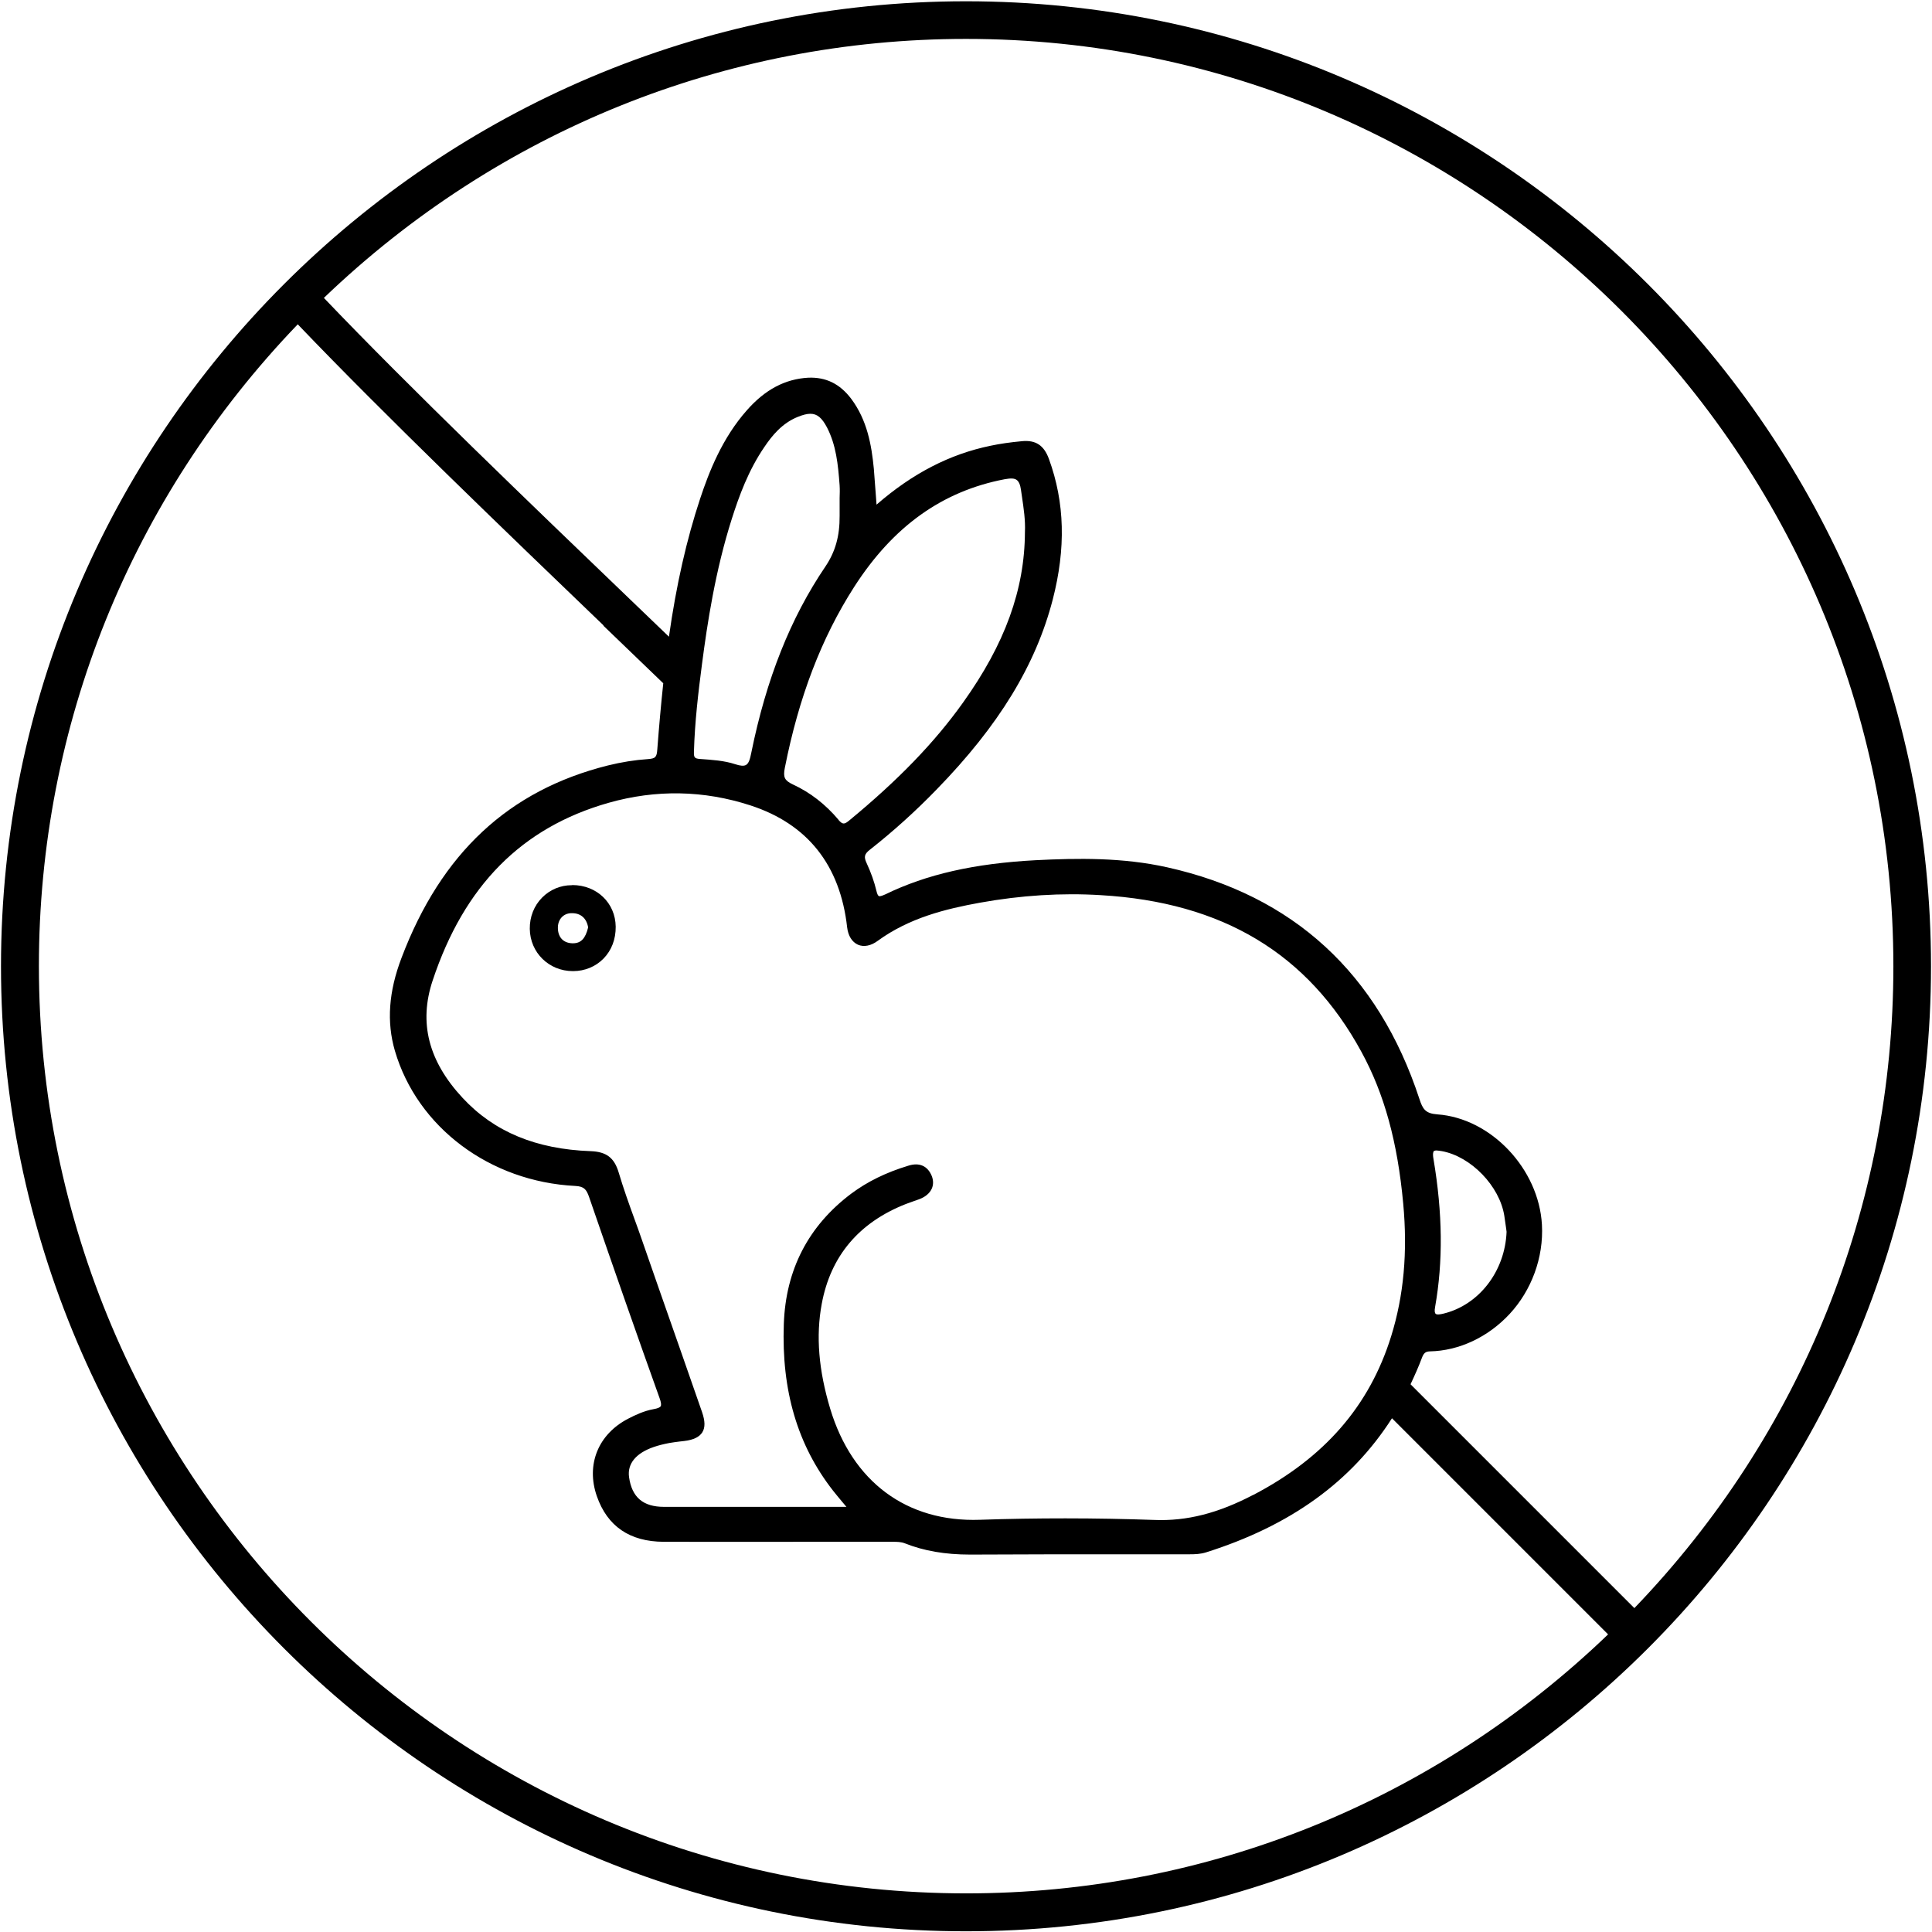 <svg viewBox="0 0 136.06 136.06" xmlns="http://www.w3.org/2000/svg" id="Layer_1"><path d="m40.29,62.34h-.03c-.8,0-1.54.32-2.09.88-.56.57-.87,1.35-.86,2.19.02,1.68,1.35,2.98,3.03,2.98h.03c.82,0,1.58-.32,2.13-.88.57-.58.87-1.37.86-2.25-.02-1.67-1.33-2.93-3.06-2.93Zm-1,3.06c-.03-.61.35-1.06.91-1.09.03,0,.06,0,.09,0,.61,0,1.02.36,1.13,1-.19.79-.51,1.12-1.07,1.12h-.05c-.61-.02-.98-.4-1.01-1.02Z"></path><path d="m68.03.09C30.56.09.07,30.57.07,68.05s30.49,67.96,67.96,67.96,67.96-30.49,67.96-67.96S105.5.09,68.03.09Zm-8.98,57.64c-.92-1.09-1.99-1.92-3.2-2.48-.6-.28-.71-.51-.58-1.17.99-5.01,2.59-9.17,4.88-12.74,2.74-4.27,6.21-6.75,10.6-7.59.44-.08.69-.07.85.05.15.11.25.33.3.69l.07.48c.12.82.25,1.66.21,2.51-.02,4.04-1.4,7.86-4.36,12-2.02,2.83-4.57,5.46-8,8.29-.35.29-.47.32-.78-.04Zm.08-22.06v.1c0,.19,0,.37,0,.56.01,1.42-.3,2.53-1.01,3.58-2.44,3.6-4.15,7.88-5.21,13.1-.09.46-.18.75-.37.86-.15.09-.4.07-.76-.05-.79-.26-1.65-.31-2.49-.37-.39-.03-.43-.12-.42-.51.06-2.1.31-4.21.57-6.19.37-2.83.93-6.55,2.1-10.22.5-1.57,1.16-3.4,2.29-5.05.54-.8,1.24-1.67,2.35-2.12.35-.14.64-.22.89-.22.49,0,.82.3,1.17.96.64,1.24.78,2.58.89,4.08.02.3.01.61,0,.9,0,.14,0,.28,0,.42v.15h0Zm29.12,69.61c-2.45,1.28-4.66,1.86-6.99,1.76-2.03-.07-4.11-.11-6.23-.11-1.98,0-3.99.03-6.02.1-5.16.18-8.99-2.68-10.54-7.81-.82-2.72-1.02-5.14-.6-7.39.62-3.37,2.62-5.74,5.93-7.04.19-.07.39-.14.58-.21.11-.04.23-.08.34-.12.44-.16.75-.42.9-.75.12-.27.12-.58,0-.89-.29-.71-.87-.97-1.64-.73-1.59.48-2.9,1.13-4.03,1.97-3.02,2.27-4.62,5.36-4.75,9.19-.17,4.69.97,8.53,3.46,11.72.2.26.42.51.63.77.11.13.21.25.32.38h-4.29c-2.85,0-5.7,0-8.55,0-1.48,0-2.27-.67-2.47-2.1-.13-.94.49-1.69,1.75-2.12.32-.11.68-.2,1.1-.28.23-.04.47-.07.7-.1.12-.01.23-.03.35-.04.65-.08,1.05-.28,1.26-.61.21-.34.2-.79-.02-1.43-1.02-2.94-2.05-5.87-3.08-8.81l-1.17-3.36c-.16-.47-.33-.93-.5-1.4-.39-1.07-.79-2.19-1.12-3.3-.31-1.04-.87-1.46-1.97-1.5-3.85-.14-6.8-1.36-9.02-3.75-2.41-2.59-3.1-5.3-2.11-8.27,2.22-6.68,6.27-10.77,12.38-12.51,3.35-.95,6.71-.89,10,.18,4.02,1.31,6.32,4.2,6.81,8.59.07.59.34,1.03.76,1.22.41.18.92.08,1.39-.27,2.22-1.62,4.78-2.25,7.21-2.69,2.89-.52,5.75-.7,8.5-.53,8.58.5,14.59,4.11,18.36,11.04,1.61,2.95,2.54,6.34,2.94,10.67.32,3.43.04,6.5-.85,9.36-1.52,4.89-4.69,8.55-9.71,11.17Zm12.73-24.22s.09-.04.17-.04c.11,0,.26.03.4.05,2.05.38,4.06,2.46,4.39,4.55.05.32.09.64.13.9l.03.23c-.11,2.78-1.94,5.15-4.44,5.76-.2.05-.47.1-.56.01-.04-.04-.1-.15-.03-.5.56-3.17.53-6.57-.12-10.41-.07-.39,0-.52.03-.55Zm-58.49-37c1.48,1.42,2.89,2.78,4.22,4.06-.15,1.42-.29,2.94-.42,4.66-.04.55-.13.64-.67.68-.9.06-1.85.21-2.82.45-6.98,1.75-11.73,6.18-14.52,13.54-.91,2.38-1.06,4.52-.47,6.55,1.58,5.39,6.69,9.22,12.71,9.52.61.03.78.25.96.76,1.86,5.4,3.44,9.91,4.97,14.18.11.3.13.48.08.57-.05.09-.22.16-.51.21-.67.12-1.3.42-1.78.67-2.11,1.09-2.98,3.23-2.21,5.45.74,2.13,2.32,3.21,4.71,3.22,3.65.01,7.29,0,10.94,0,1.68,0,3.37,0,5.05,0h.13c.3,0,.59,0,.87.11,1.33.53,2.83.79,4.58.79h.09c3.51-.02,7.09-.02,10.54-.02,1.61,0,3.21,0,4.82,0,.4,0,.78-.01,1.19-.14,5.94-1.88,10.22-4.97,13.08-9.44l15.22,15.22c-12.24,11.76-28.29,18.24-45.2,18.24-36.01,0-65.31-29.3-65.31-65.31,0-16.91,6.47-32.95,18.23-45.19,6.1,6.38,14.66,14.6,21.54,21.21Zm56.85,53.42c.32-.68.58-1.27.8-1.86.13-.34.26-.44.56-.45,2.05-.04,4.1-1,5.62-2.64s2.4-3.95,2.27-6.28c-.22-3.94-3.59-7.5-7.36-7.77-.85-.06-1.04-.38-1.27-1.09-2.9-8.84-8.88-14.33-17.76-16.31-3.14-.7-6.31-.65-9.27-.5-4.31.23-7.67.99-10.57,2.4-.18.08-.37.16-.46.13-.07-.03-.13-.16-.18-.38-.15-.63-.38-1.28-.69-1.95-.2-.43-.16-.63.22-.93,1.63-1.28,3.22-2.71,4.72-4.26,4.37-4.49,6.97-8.74,8.17-13.37.93-3.6.85-6.83-.27-9.9-.35-.96-.93-1.34-1.89-1.25-.85.08-1.55.18-2.21.32-2.88.59-5.51,1.95-8.04,4.15-.02-.23-.03-.46-.05-.68-.05-.66-.09-1.25-.14-1.85-.16-1.67-.47-3.42-1.59-4.92-.81-1.07-1.79-1.54-3.03-1.49-1.62.09-3.03.83-4.31,2.28-1.75,1.97-2.68,4.36-3.3,6.23-.95,2.87-1.68,6.06-2.2,9.73-.91-.87-1.83-1.76-2.8-2.69-6.89-6.62-15.46-14.84-21.5-21.17C35.07,9.22,51.12,2.74,68.03,2.74c36.01,0,65.31,29.3,65.31,65.31,0,16.91-6.47,32.96-18.24,45.2l-15.76-15.76Z"></path></svg>